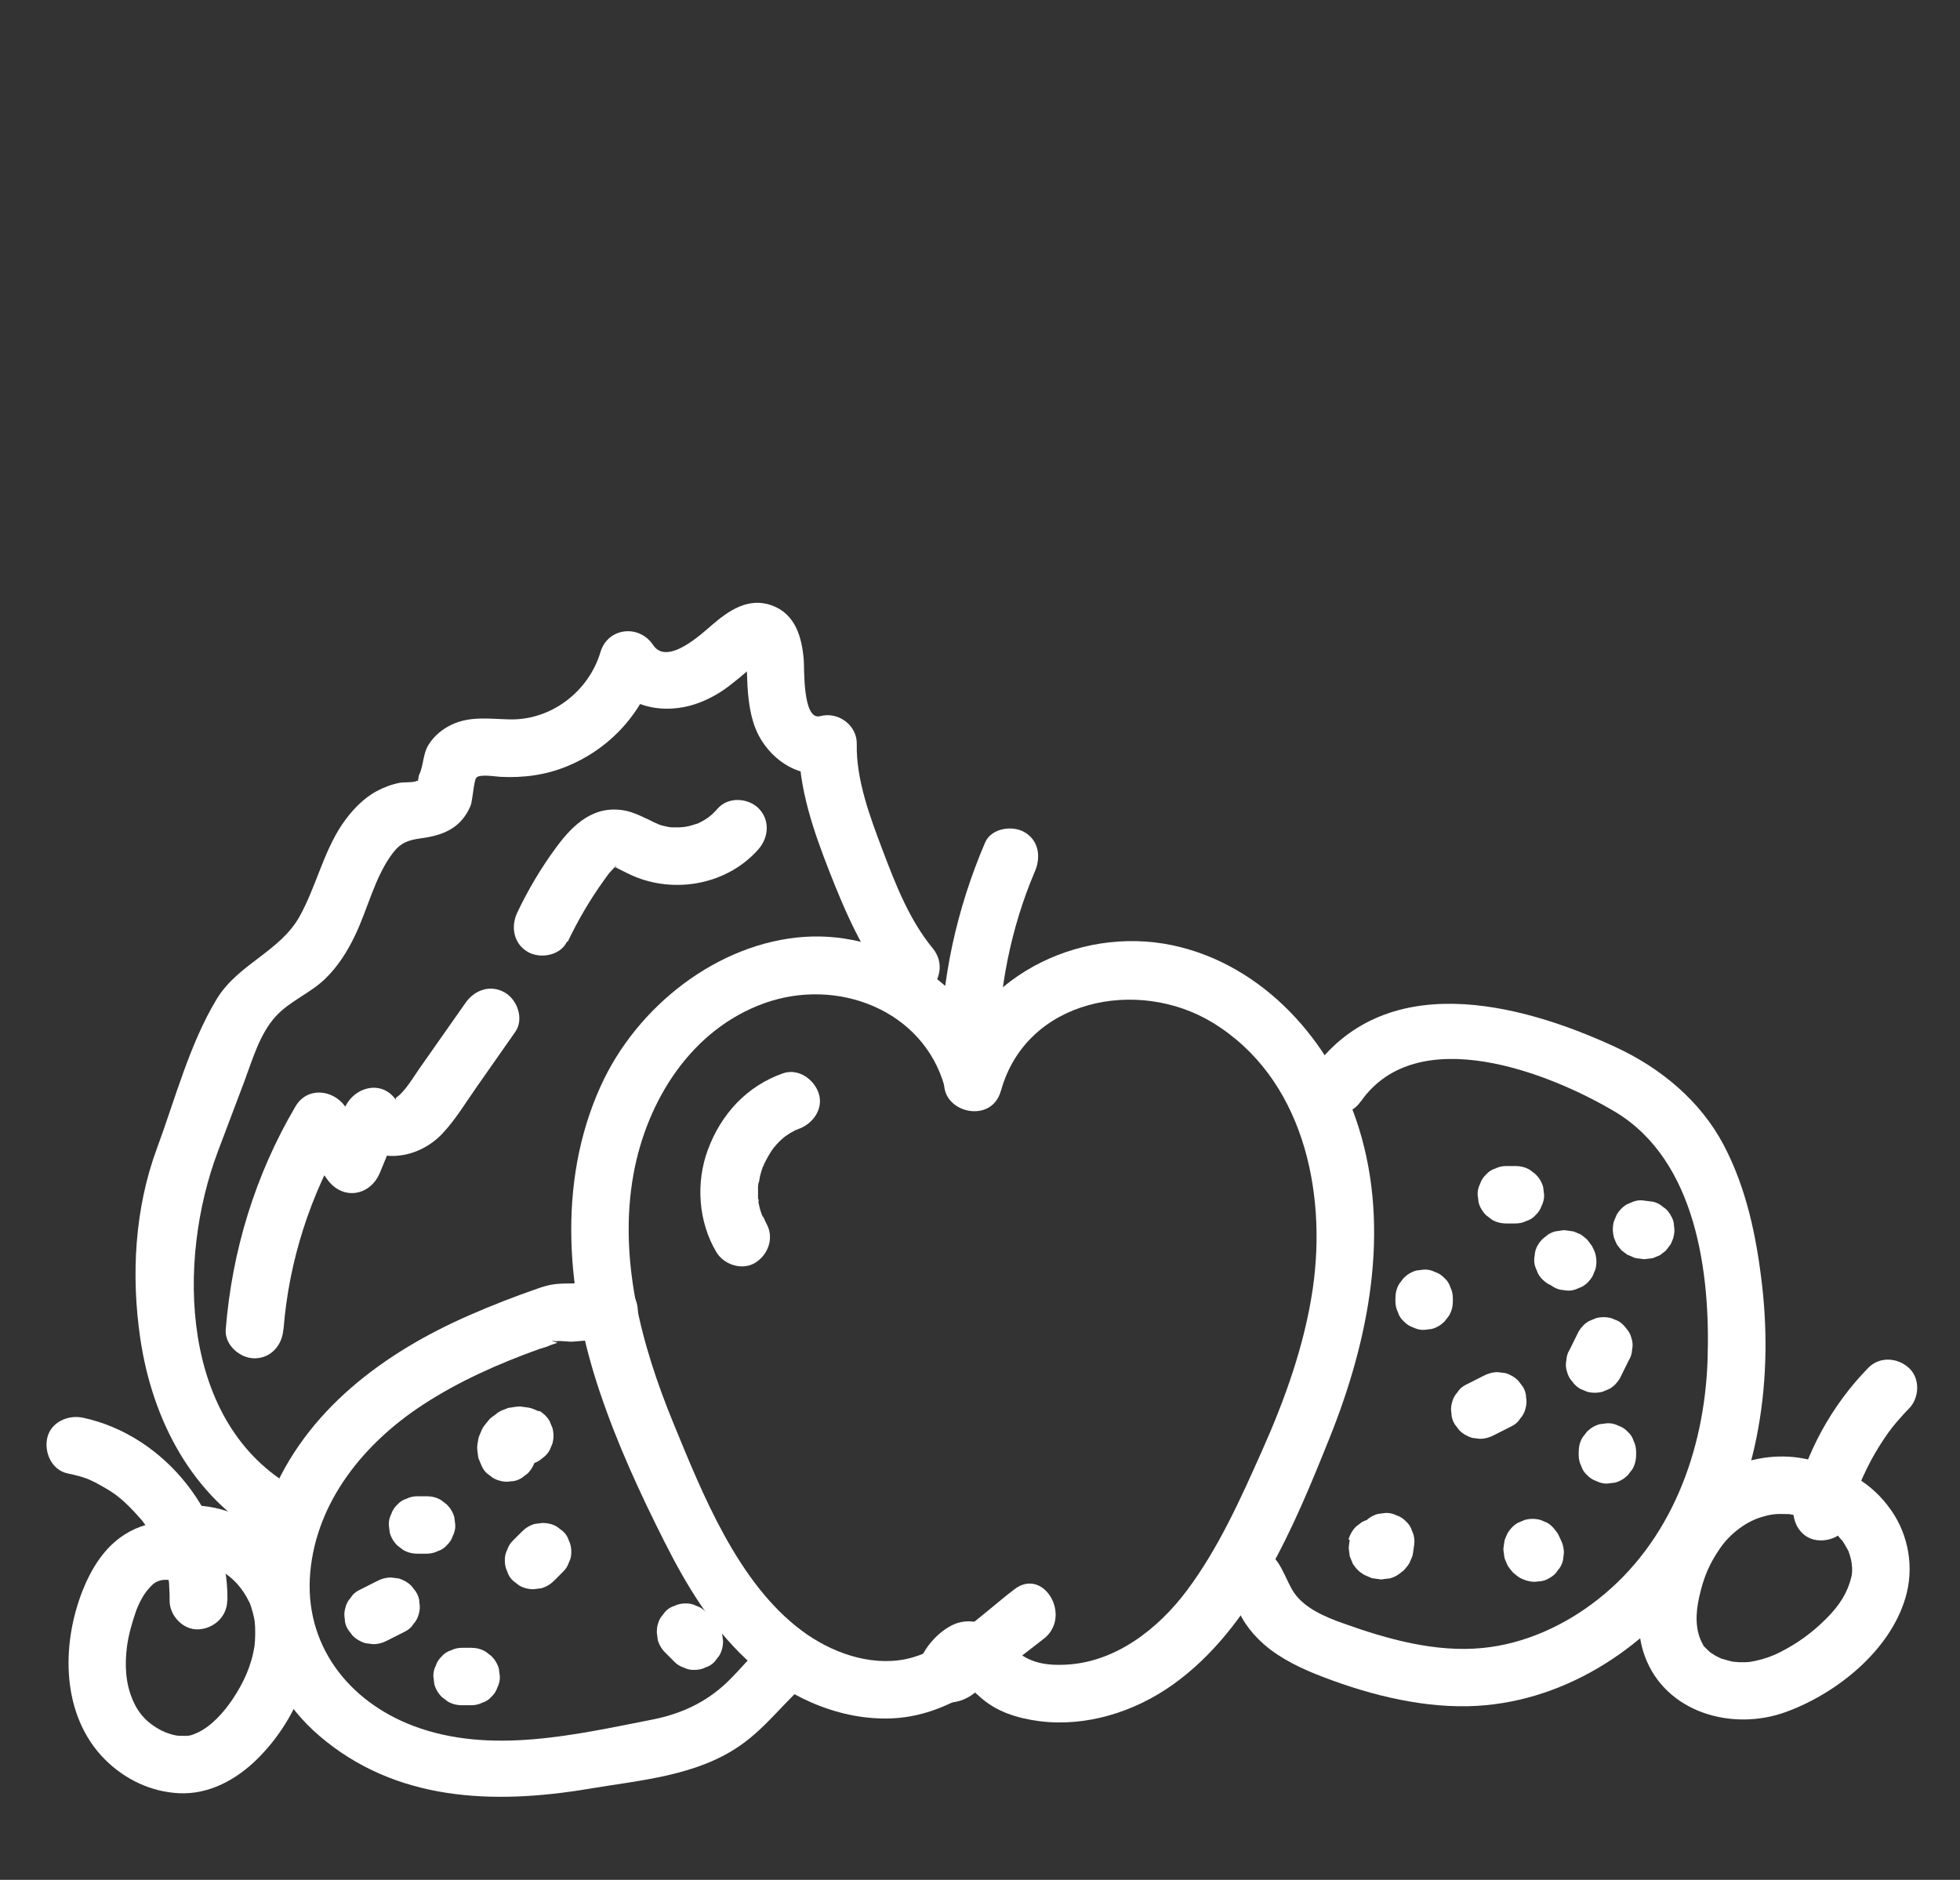 <?xml version="1.0" encoding="UTF-8"?><svg id="a" xmlns="http://www.w3.org/2000/svg" viewBox="0 0 102.03 97.86"><rect x="0" y="0" width="102.03" height="97.86" fill="#333333" stroke="none"/><path d="m52.04,55.78c-1.21-4.35-5.68-7.31-10.16-7.01s-8.73,3.59-10.62,7.79c-2.28,5.05-1.76,10.82-.02,15.95.9,2.67,2.09,5.26,3.36,7.77,1.11,2.2,2.42,4.39,4.24,6.09,1.97,1.85,4.62,3.13,7.37,3.09,3.28-.05,5.64-2.26,8.11-4.14,1.52-1.15.02-3.76-1.51-2.59-1.68,1.28-3.54,3.2-5.67,3.64-1.88.38-3.9-.36-5.4-1.48-3.33-2.48-5.17-7.11-6.7-10.84-1.66-4.05-2.86-8.55-2.06-12.94.7-3.83,3.01-7.53,6.82-8.89s8.26.37,9.37,4.34c.52,1.86,3.41,1.07,2.89-.8h0Z" style="fill:#fff; stroke-width:0px;"/><path d="m52.11,56.77c1.33-4.77,7.12-5.89,10.99-3.55,4.7,2.85,5.98,8.73,5.24,13.85-.43,2.95-1.46,5.81-2.67,8.51-1.1,2.47-2.25,5.03-3.88,7.21-1.51,2.02-3.74,3.76-6.35,3.87-1.12.05-2.01-.14-2.79-.95-.71-.75-1.5-1.49-2.62-1.27-.91.18-1.93,1.25-2.18,2.14-.3,1.04.45,2.06,1.54,2.05,1.75-.02,3.06-2.32,1.75-3.65s-3.47.74-2.12,2.12c-.57-.59.06-1.58-.2-1.32l.09-.07c-.47.24-.09.28,1.13.11l.69.9c.35,1.52-.36,1.03.04.77.43-.28-.76-.5-.65-.08.07.27.61.66.82.86.88.83,1.98,1.17,3.17,1.33,2.44.31,4.96-.49,6.94-1.9,4.14-2.95,6.33-8.28,8.16-12.84,2.04-5.07,3.19-10.82,1.52-16.16-1.4-4.48-4.97-8.49-9.69-9.49-4.98-1.05-10.43,1.74-11.83,6.78-.52,1.86,2.38,2.66,2.89.8h0Z" style="fill:#fff; stroke-width:0px;"/><path d="m51.96,54.76c.02-3.2.65-6.44,1.91-9.39.32-.74.22-1.61-.54-2.05-.63-.37-1.73-.21-2.05.54-1.48,3.46-2.29,7.13-2.32,10.9,0,.81.69,1.5,1.5,1.5s1.49-.69,1.5-1.5h0Z" style="fill:#fff; stroke-width:0px;"/><path d="m32.72,69.37c.74-.7.61-1.91-.26-2.45-.62-.38-1.43-.2-2.11-.14-.97.09-1.31-.07-2.31.28-1.21.42-2.41.88-3.59,1.4-4.45,1.94-8.55,4.96-10.4,9.59-1.7,4.25-1.02,9.23,2.56,12.3,3.99,3.43,9.08,3.6,14.04,2.77,2.66-.45,5.58-.66,7.86-2.24,1.43-.98,2.39-2.4,3.72-3.47,1.51-1.2-.63-3.31-2.12-2.12-.85.68-1.5,1.56-2.29,2.31-1.1,1.04-2.4,1.63-3.88,1.92-4.03.79-8.42,1.83-12.41.33-3.42-1.29-5.71-4.26-5.38-7.99s2.84-6.76,5.86-8.73c1.88-1.23,3.94-2.14,6.05-2.9.18-.06.41-.11.58-.2l.38-.13c-.35-.11-.38-.13-.09-.08.28-.04.63.04.91.02.33-.02.66-.06.99-.09.24-.02.89.07.46-.07l-1.05-1.05v.04c.14-.49.27-.97.39-1.46l-.06.05c-1.4,1.34.72,3.46,2.12,2.12h0Z" style="fill:#fff; stroke-width:0px;"/><path d="m22.2,77.89h-.46c-.21,0-.4.04-.58.13-.19.06-.35.16-.48.31-.15.14-.25.3-.31.48-.09.18-.14.37-.13.58l.05.4c.07.25.2.47.39.66l.3.23c.23.14.49.2.76.2h.46c.21,0,.4-.04.58-.13.19-.06.35-.16.48-.31.15-.14.25-.3.31-.48.09-.18.14-.37.13-.58l-.05-.4c-.07-.25-.2-.47-.39-.66l-.3-.23c-.23-.14-.49-.2-.76-.2h0Z" style="fill:#fff; stroke-width:0px;"/><path d="m24.52,85.78h-.46c-.21,0-.4.04-.58.13-.19.06-.35.16-.48.31-.15.14-.25.3-.31.48-.09.18-.14.37-.13.58l.05.4c.07.25.2.47.39.66l.3.23c.23.14.49.2.76.2h.46c.21,0,.4-.04.58-.13.19-.06.35-.16.48-.31.15-.14.25-.3.31-.48.09-.18.14-.37.13-.58l-.05-.4c-.07-.25-.2-.47-.39-.66l-.3-.23c-.23-.14-.49-.2-.76-.2h0Z" style="fill:#fff; stroke-width:0px;"/><path d="m28.05,73.47c-.12-.06-.26-.11-.39-.16-.01,0-.03-.01-.04-.01-.03,0-.05-.01-.08-.02-.14-.02-.29-.04-.43-.06-.01,0-.03,0-.04,0-.03,0-.05,0-.08,0-.14.01-.29.03-.43.06-.01,0-.03,0-.04,0-.03,0-.05.01-.08.02-.16.06-.34.12-.5.22-.07.05-.14.11-.21.16-.07.05-.15.11-.22.17-.02.02-.04.04-.05.06,0,.01-.02.02-.03.03-.09.11-.18.22-.26.33-.03.05-.06.09-.08.14-.05.13-.11.25-.16.38,0,.01,0,.03-.01.04,0,.03-.02.05-.02.08-.03.16-.06.32-.06.48,0,.09.02.19.03.28s.02.19.05.28c0,.01.01.03.02.04.05.13.11.27.17.4.09.17.22.32.39.42.14.13.31.22.51.27.2.06.4.07.6.03.2,0,.39-.07.56-.18l.3-.23c.19-.19.31-.41.39-.66l.05-.4c0-.27-.07-.52-.2-.76,0-.01-.01-.03-.02-.04l.15.36s-.03-.08-.03-.13l.05.4s0-.09,0-.14l-.05.4c0-.06.02-.11.05-.16l-.15.36c.03-.06.06-.12.1-.17l-.23.3c.04-.06.09-.1.15-.15l-.3.23c.05-.04.11-.07.17-.1l-.36.15c.05-.02.11-.04.16-.05l-.4.05s.1,0,.15,0l-.4-.05s.09.02.13.04l-.36-.15s.02,0,.03.01c.17.11.36.17.56.18.2.04.4.04.6-.03.2-.05.37-.14.51-.27.16-.11.29-.25.39-.42l.15-.36c.07-.27.07-.53,0-.8l-.15-.36c-.13-.23-.31-.4-.54-.54h0Z" style="fill:#fff; stroke-width:0px;"/><path d="m27.18,79.72l-.46.46c-.15.14-.25.3-.31.48-.09.18-.14.37-.13.58,0,.21.04.4.13.58.06.19.16.35.31.48l.3.23c.23.14.49.2.76.2l.4-.05c.25-.07.47-.2.66-.39l.46-.46c.15-.14.25-.3.31-.48.09-.18.14-.37.13-.58,0-.21-.04-.4-.13-.58-.06-.19-.16-.35-.31-.48l-.3-.23c-.23-.14-.49-.2-.76-.2l-.4.05c-.25.07-.47.2-.66.39h0Z" style="fill:#fff; stroke-width:0px;"/><path d="m37.2,84.37l-.46-.46c-.14-.15-.3-.25-.48-.31-.18-.09-.37-.14-.58-.13-.21,0-.4.04-.58.13-.19.06-.35.16-.48.31l-.23.3c-.14.23-.2.49-.2.76l.05.4c.07.25.2.47.39.66l.46.46c.14.15.3.25.48.31.18.09.37.14.58.13.21,0,.4-.04.58-.13.19-.06.35-.16.48-.31l.23-.3c.14-.23.2-.49.2-.76l-.05-.4c-.07-.25-.2-.47-.39-.66h0Z" style="fill:#fff; stroke-width:0px;"/><path d="m19.6,82.32l-.93.47c-.17.09-.32.22-.42.39-.13.14-.22.31-.27.51-.06.2-.07.4-.03.6,0,.2.07.39.18.56l.23.3c.19.19.41.31.66.39l.4.05c.27,0,.52-.07.76-.2l.93-.47c.17-.09.32-.22.42-.39.13-.14.22-.31.27-.51.06-.2.07-.4.03-.6,0-.2-.07-.39-.18-.56l-.23-.3c-.19-.19-.41-.31-.66-.39l-.4-.05c-.27,0-.52.07-.76.2h0Z" style="fill:#fff; stroke-width:0px;"/><path d="m70.84,57.34c2.93-4.2,9.82-1.5,13.24.54,4.23,2.54,4.96,8.4,4.81,12.91-.16,4.73-1.9,9.48-5.71,12.47-1.71,1.35-3.82,2.32-6.01,2.53-2.45.24-4.95-.46-7.24-1.28-.96-.34-2.15-.83-2.68-1.78-.55-.99-.75-2.09-2.12-2.18-1.14-.07-2.22,1.01-1.9,2.17s1.62,1.51,2.61.97c.41-.23.81-.8.74-1.3l-.02-.14c-.11-.81-.61-1.49-1.5-1.5-.73,0-1.61.7-1.5,1.5l.02.14.74-1.3.43-.14,1.3.74-.09-.14v1.51l-1.81-.07c.04.15.09.29.15.43.08.28.22.56.36.81.22.39.51.76.83,1.08.83.84,1.9,1.39,2.98,1.83,2.47.99,5.28,1.74,7.96,1.68,4.82-.11,9.16-2.91,11.94-6.74,3.11-4.3,3.95-9.98,3.36-15.15-.29-2.53-.81-5.07-2.01-7.34s-3.26-4-5.66-5.1c-5.05-2.33-12.03-4.07-15.81,1.33-1.11,1.59,1.49,3.09,2.59,1.51h0Z" style="fill:#fff; stroke-width:0px;"/><path d="m78.88,60.7h-.46c-.21,0-.4.04-.58.13-.19.06-.35.16-.48.31-.15.14-.25.3-.31.48-.09.18-.14.37-.13.58l.05.4c.07.25.2.47.39.66l.3.23c.23.14.49.2.76.2h.46c.21,0,.4-.04.58-.13.19-.06.35-.16.48-.31.15-.14.25-.3.31-.48.09-.18.14-.37.13-.58l-.05-.4c-.07-.25-.2-.47-.39-.66l-.3-.23c-.23-.14-.49-.2-.76-.2h0Z" style="fill:#fff; stroke-width:0px;"/><path d="m77.21,71.63l-.93.47c-.17.09-.32.22-.42.39-.13.14-.22.31-.27.51-.06.2-.07.4-.03.6,0,.2.07.39.18.56l.23.3c.19.19.41.31.66.39l.4.05c.27,0,.52-.07.76-.2l.93-.47c.17-.09.32-.22.42-.39.13-.14.22-.31.27-.51.06-.2.07-.4.03-.6,0-.2-.07-.39-.18-.56l-.23-.3c-.19-.19-.41-.31-.66-.39l-.4-.05c-.27,0-.52.07-.76.2h0Z" style="fill:#fff; stroke-width:0px;"/><path d="m82.18,69.31l-.46.93c-.11.17-.17.36-.18.56-.04.2-.04.4.03.6.05.2.14.37.27.51.11.16.25.29.42.39l.36.15c.27.07.53.07.8,0l.36-.15c.23-.13.4-.31.54-.54l.46-.93c.11-.17.17-.36.18-.56.04-.2.04-.4-.03-.6-.05-.2-.14-.37-.27-.51-.11-.16-.25-.29-.42-.39l-.36-.15c-.27-.07-.53-.07-.8,0l-.36.15c-.23.13-.4.31-.54.54h0Z" style="fill:#fff; stroke-width:0px;"/><path d="m95.75,76.63c-2.6-1.55-5.99-.76-7.99,1.41-.97,1.05-1.65,2.34-2.06,3.7s-.6,3.05-.08,4.47c1.08,2.95,4.56,3.93,7.35,2.91,2.63-.96,5.4-3.17,6.22-5.94.46-1.54.18-3.25-.75-4.57-.99-1.41-2.4-2.24-4.1-2.44-.81-.1-1.5.76-1.5,1.5,0,.89.69,1.4,1.5,1.5-.25-.03.07.03.13.04.1.03.2.06.29.09.25.09-.26-.17.13.06.09.05.18.1.27.15s.17.11.26.17c-.16-.12.04.04.05.06.07.07.15.14.22.22,0,.01.3.36.16.17.14.19.25.39.36.59.11.23-.06-.17.03.07.04.12.08.24.11.37.07.28.09.64.03.91-.21.87-.63,1.5-1.29,2.17-.73.73-1.48,1.29-2.43,1.77-.39.2-.81.35-1.28.45-.24.05-.29.06-.54.07-.1,0-.21,0-.31,0-.05,0-.48-.05-.22-.01-.2-.03-.4-.09-.6-.15-.25-.07-.15-.04-.07-.01-.09-.04-.19-.09-.27-.13-.11-.06-.22-.13-.32-.2-.21-.14.13.12-.05-.04-.09-.08-.18-.17-.27-.26-.16-.17-.01,0-.08-.12-.42-.73-.39-1.62-.19-2.5.23-1.01.51-1.69,1.1-2.54.48-.69,1.28-1.33,2.09-1.58.59-.18.8-.19,1.41-.17.27.01-.17-.04.09,0,.16.03.32.07.48.11.25.07.31.1.62.29.7.41,1.65.16,2.05-.54s.16-1.64-.54-2.05h0Z" style="fill:#fff; stroke-width:0px;"/><path d="m96.28,79.1c.13-.59.3-1.16.5-1.73.05-.13.1-.26.15-.39.07-.18.02,0-.03.07.05-.06.07-.17.11-.24.12-.27.26-.54.4-.81.28-.51.59-1.01.93-1.48.04-.05.14-.15.16-.21-.02.07-.17.21-.04.05.09-.11.18-.22.27-.33.21-.24.42-.48.64-.7.55-.56.6-1.57,0-2.12s-1.54-.6-2.12,0c-1.9,1.95-3.27,4.43-3.86,7.09-.17.76.23,1.66,1.05,1.85.76.17,1.66-.23,1.85-1.05h0Z" style="fill:#fff; stroke-width:0px;"/><path d="m39.89,63.68c-.08-.13-.14-.36-.25-.47.1.1.11.29.02.03-.02-.07-.05-.14-.07-.21-.05-.15-.08-.31-.11-.46-.04-.2.04-.24,0,.06,0-.07-.02-.19-.02-.26,0-.16,0-.32,0-.48,0-.07,0-.15.01-.22.02-.27.05-.09-.01.05.06-.15.07-.36.11-.52s.09-.31.14-.46c.02-.06.07-.14.08-.21-.04.28-.09.21,0,.04.07-.15.15-.29.23-.43s.17-.27.26-.4c.17-.25-.21.23-.02.03.06-.06.11-.13.17-.2.11-.12.22-.23.34-.33.04-.03.29-.24.08-.07s.01,0,.06-.04c.14-.1.29-.19.45-.27.12-.06.33-.07-.04,0,.08-.02.17-.06.25-.09.74-.26,1.31-1.04,1.05-1.85-.24-.73-1.05-1.32-1.85-1.05-1.89.66-3.23,2.12-3.92,3.98-.64,1.72-.5,3.75.44,5.33.4.67,1.37.98,2.05.54s.97-1.33.54-2.05h0Z" style="fill:#fff; stroke-width:0px;"/><path d="m11.52,80.74c-.99-1.3-2.61-1.84-4.19-1.27s-2.47,1.91-3.05,3.38c-1.1,2.83-1.08,6.46,1.17,8.73,1.03,1.04,2.42,1.71,3.89,1.77,1.56.07,2.98-.72,4.06-1.79,2.16-2.14,3.47-5.46,2.64-8.48s-4.06-5.31-7.25-4.57c-.79.18-1.26,1.09-1.05,1.85.22.81,1.05,1.23,1.85,1.05.62-.14,1.25-.03,1.9.35s1.12.89,1.49,1.65c.12.24-.05-.16.04.09.04.1.07.2.1.31.06.19.12.46.14.61.04.34.03.96-.01,1.25-.15,1.02-.56,1.91-1.13,2.77-.46.69-1.13,1.45-1.89,1.78-.41.18-.44.14-.89.14-.23,0-.65-.13-.95-.28-.71-.38-1.18-.85-1.5-1.63-.36-.85-.4-1.82-.28-2.73.08-.62.26-1.23.46-1.82.13-.37.37-.85.62-1.14.31-.36.43-.46.88-.53-.23.03.03.01.07.01.36.02-.12-.1.21.03.04.01.26.11.06.02.16.07.12.1.01-.04.49.64,1.29.98,2.05.54.63-.37,1.03-1.4.54-2.05h0Z" style="fill:#fff; stroke-width:0px;"/><path d="m11.84,83.31c.06-4.39-3.22-8.59-7.53-9.51-.77-.16-1.66.23-1.85,1.05-.17.76.23,1.67,1.05,1.85.43.09.9.2,1.3.4-.22-.11-.09-.04.06.03.09.04.17.08.25.13.18.1.36.2.54.31.19.12.38.25.56.39-.3-.22,0,0,.05.05.09.07.17.15.26.23.32.3.61.62.9.95.12.14-.15-.22,0,.01.07.09.13.18.2.28.13.19.25.38.36.58s.22.4.31.61c.02.04.14.34.06.13s.05.15.07.19c.15.41.26.83.34,1.26.02.09.12.41.01.05.03.1.02.23.03.34.02.23.02.45.02.68-.01.78.7,1.54,1.5,1.5s1.49-.66,1.5-1.5h0Z" style="fill:#fff; stroke-width:0px;"/><path d="m15.38,77.49c-6.02-3.34-6.19-11.86-4.03-17.57.45-1.2.91-2.4,1.36-3.6s.81-2.51,1.67-3.44c.72-.77,1.77-1.18,2.53-1.91.66-.63,1.17-1.43,1.56-2.25.68-1.4,1.04-3.09,1.99-4.33.41-.53.81-.66,1.45-.75,1.16-.15,2.09-.53,2.58-1.68.12-.28.17-1.34.31-1.48.19-.19.93-.06,1.25-.04,1.2.06,2.35-.09,3.47-.55,2.26-.93,3.95-2.8,4.64-5.14l-2.74.36c.86,1.32,2.28,1.94,3.85,1.75.78-.09,1.51-.39,2.18-.8.34-.21.66-.47.97-.72.21-.17.42-.35.63-.54.4-.17.41-.34.03-.51-.47-.65-.21.41-.2.67.02.48.03.95.09,1.43.09.75.26,1.5.67,2.15.84,1.33,2.32,2.07,3.86,1.64l-1.9-1.45c-.05,2.26.77,4.58,1.58,6.65s1.78,4.32,3.25,6.1c1.23,1.49,3.34-.64,2.12-2.12s-1.95-3.37-2.6-5.09-1.39-3.67-1.35-5.54c.02-.98-.97-1.7-1.9-1.45s-.82-2.5-.86-2.94c-.1-1.17-.43-2.37-1.65-2.82s-2.25.26-3.12,1.01c-.55.47-2.34,2.15-3.07,1.05s-2.36-.91-2.74.36c-.61,2.05-2.55,3.55-4.71,3.51-1.04-.02-2.08-.19-3.05.28-.48.23-.89.57-1.18,1.02-.32.5-.26,1.11-.51,1.6l-.06.32-.04-.03c-.12.11-.72.07-.9.11-.41.08-.82.23-1.19.43-.76.41-1.36,1.07-1.84,1.78-.96,1.46-1.34,3.22-2.18,4.74-1.03,1.85-3.2,2.47-4.32,4.31-1.41,2.33-2.17,5.23-3.11,7.77-1.16,3.13-1.35,6.6-.87,9.88.62,4.24,2.69,8.27,6.53,10.4,1.69.94,3.2-1.65,1.51-2.59h0Z" style="fill:#fff; stroke-width:0px;"/><path d="m14.76,69.19c.28-3.57,1.4-7.01,3.22-10.09h-2.59c.55.77,1.1,1.54,1.65,2.3.8,1.11,2.24.86,2.74-.36.35-.85.7-1.7,1.05-2.55l-2.74.36c1.13,1.87,3.58,1.61,4.94.16.68-.72,1.21-1.61,1.78-2.42.67-.96,1.34-1.91,2.01-2.87.47-.66.12-1.67-.54-2.05-.75-.44-1.59-.13-2.05.54-.79,1.13-1.59,2.26-2.38,3.39-.3.43-.58.91-.95,1.3-.3.32-.38.19-.23.45-.73-1.2-2.27-.79-2.74.36-.35.85-.7,1.7-1.05,2.55l2.74-.36c-.55-.77-1.1-1.54-1.65-2.3-.64-.89-1.98-1.04-2.59,0-2.09,3.55-3.3,7.5-3.63,11.61-.06.81.74,1.5,1.5,1.5.86,0,1.44-.69,1.5-1.5h0Z" style="fill:#fff; stroke-width:0px;"/><path d="m29.55,49.03c.54-1.13,1.17-2.21,1.9-3.22.09-.12.17-.25.27-.37-.12.14.08-.09.12-.13.04-.04.24-.26.11-.13.22-.23.11,0,.01-.04-.15-.06-.14-.02.02.01.31.06-.05-.05.24.09.24.12.48.24.72.35,2.21.96,4.94.45,6.55-1.39.53-.61.6-1.52,0-2.12-.55-.55-1.58-.61-2.12,0-.1.11-.19.21-.3.31-.02.02-.31.25-.18.16.12-.09-.21.13-.21.13-.1.06-.21.12-.32.17-.14.07.14-.04-.11.04-.14.04-.27.09-.42.12-.03,0-.41.08-.23.05s-.2.01-.23.01c-.12,0-.24,0-.36,0-.11,0-.32-.03-.1,0-.14-.02-.28-.06-.42-.09-.03,0-.38-.13-.23-.07s-.21-.11-.25-.12c-.12-.06-.24-.13-.37-.18-.33-.16-.68-.32-1.04-.4-1.65-.35-2.76.69-3.66,1.92-.78,1.06-1.45,2.19-2.01,3.37-.35.73-.2,1.62.54,2.05.65.38,1.7.2,2.05-.54h0Z" style="fill:#fff; stroke-width:0px;"/><path d="m81.72,66.97s.02,0,.04,0l-.4.05s.03,0,.05,0l-.4-.05s.04,0,.06.02l-.36-.15s.04.02.05.03l-.3-.23s.03.02.04.04l-.23-.3s.02.03.03.04l-.15-.36s0,.01,0,.02c.05.2.14.37.27.51.11.16.25.29.42.39.17.11.36.17.56.18.2.04.4.04.6-.03l.36-.15c.23-.13.4-.31.54-.54l.15-.36c.07-.27.07-.53,0-.8-.04-.14-.1-.27-.17-.4,0,0,0-.01-.01-.02-.04-.05-.09-.12-.12-.16s-.08-.11-.12-.16c0-.01-.02-.02-.03-.03,0,0-.21-.18-.32-.25,0,0-.01,0-.02-.01,0,0,0,0,0,0,0,0,0,0,0,0l-.36-.15s-.01,0-.02,0-.01,0-.02,0c-.14-.03-.28-.04-.42-.06-.02,0-.03,0-.04,0-.07,0-.14.02-.2.03-.07,0-.14.02-.2.03,0,0,0,0-.01,0,0,0-.02,0-.02,0-.2.05-.37.14-.51.27-.16.11-.29.25-.39.42-.11.17-.17.36-.18.56-.04.2-.04.4.03.6l.15.36c.13.23.31.4.54.54l.36.15c.27.07.53.07.8,0h0Z" style="fill:#fff; stroke-width:0px;"/><path d="m70.26,80.17s0,0,0,0h0c-.02.14-.04.27-.05.4,0,0,0,.01,0,.02,0,0,0,0,0,0,0,.04.05.37.05.4,0,0,0,.01,0,.02,0,0,0,0,0,0,.01.04.14.33.15.36,0,0,0,.01,0,.02.08.12.16.23.26.33s.21.18.33.25c.06.04.18.08.22.1.05.02.14.07.21.09,0,0,.01,0,.02,0,.07.01.17.02.21.03.06,0,.14.02.21.03.01,0,.03,0,.04,0,0,0,0,0,.01,0h0c.13-.02.27-.04.4-.05,0,0,.02,0,.02,0,.33-.09.47-.21.73-.42.01-.01.03-.02.04-.04.09-.11.19-.22.26-.34,0-.01.02-.03.02-.05.05-.11.11-.25.15-.36,0,0,0-.01,0-.02,0,0,0-.02,0-.03,0-.02.01-.04.02-.06,0-.01,0-.02,0-.03.02-.14.04-.28.06-.43,0-.04,0-.09.01-.13,0-.21-.04-.4-.13-.58-.06-.19-.16-.35-.31-.48-.14-.15-.3-.25-.48-.31-.18-.09-.37-.14-.58-.13l-.4.05c-.25.07-.47.2-.66.39l-.23.3c-.14.23-.2.49-.2.76,0,.05,0,.09-.01.14l.05-.4c0,.05-.02.11-.04.16l.15-.36s-.03.05-.05.08l.23-.3s-.03.04-.05.05l.3-.23s-.03.02-.04.02l.36-.15s-.03.01-.05.01l.4-.05s-.04,0-.07,0l.4.05s-.04,0-.06-.02l.36.15s-.03-.02-.05-.03l.3.23s-.02-.02-.03-.03l.23.3s-.01-.02-.02-.03l.15.36s0-.02,0-.03l.05.4s0-.02,0-.03l-.05.4s0,0,0-.01c.06-.2.07-.4.03-.6,0-.2-.07-.39-.18-.56-.09-.17-.22-.32-.39-.42-.14-.13-.31-.22-.51-.27l-.4-.05c-.27,0-.52.07-.76.2l-.3.23c-.19.19-.31.41-.39.66h0Z" style="fill:#fff; stroke-width:0px;"/><path d="m72.64,67.59v.14c0,.21.04.4.13.58.06.19.16.35.31.48.14.15.3.25.48.31.18.09.37.14.58.13l.4-.05c.25-.07.47-.2.66-.39l.23-.3c.14-.23.2-.49.2-.76v-.14c0-.21-.04-.4-.13-.58-.06-.19-.16-.35-.31-.48-.14-.15-.3-.25-.48-.31-.18-.09-.37-.14-.58-.13l-.4.05c-.25.07-.47.2-.66.39l-.23.3c-.14.23-.2.49-.2.76h0Z" style="fill:#fff; stroke-width:0px;"/><path d="m80.34,79.39s-.02,0-.03,0l.36.15s-.03-.01-.04-.02l.3.23s-.03-.02-.04-.04l.23.3s-.02-.03-.03-.05l.15.36s-.01-.04-.02-.06l.05.4s0-.03,0-.05l-.05.4s0-.03.01-.04l-.15.36s0,0,0,0c.11-.17.17-.36.18-.56.04-.2.04-.4-.03-.6-.05-.2-.14-.37-.27-.51-.11-.16-.25-.29-.42-.39l-.36-.15c-.27-.07-.53-.07-.8,0l-.36.15c-.23.13-.4.31-.54.54-.06.12-.11.25-.16.38,0,0,0,.02,0,.02-.03.14-.04.28-.06.42,0,0,0,.02,0,.02,0,.07.02.18.03.22,0,.05.01.15.03.22,0,0,0,.02,0,.02.05.13.1.25.16.38,0,.01.01.03.02.04.08.11.16.22.25.32,0,0,.01.01.02.02.1.09.21.17.32.25,0,0,.01,0,.02.01.12.07.25.11.38.16,0,0,.01,0,.02,0,.2.06.4.07.6.03.2,0,.39-.07.56-.18.17-.09.32-.22.42-.39.13-.14.22-.31.27-.51l.05-.4c0-.27-.07-.52-.2-.76l-.23-.3c-.19-.19-.41-.31-.66-.39h0Z" style="fill:#fff; stroke-width:0px;"/><path d="m85.17,75.73v-.14c0-.21-.04-.4-.13-.58-.06-.19-.16-.35-.31-.48-.14-.15-.3-.25-.48-.31-.18-.09-.37-.14-.58-.13l-.4.05c-.25.07-.47.2-.66.39l-.23.3c-.14.23-.2.49-.2.76v.14c0,.21.04.4.13.58.06.19.16.35.31.48.14.15.3.25.48.31.18.09.37.14.58.13l.4-.05c.25-.07.47-.2.66-.39l.23-.3c.14-.23.2-.49.2-.76h0Z" style="fill:#fff; stroke-width:0px;"/><path d="m84.27,63.6s0,.01,0,.02l.15-.36s0,.01-.01.02l.23-.3s-.01.01-.02.02l.3-.23s-.02.01-.03.02l.36-.15s-.02,0-.04,0l.4-.05s-.03,0-.04,0l.4.05s-.03,0-.04-.01l.36.15s-.02,0-.03-.02l.3.23s-.01-.01-.02-.02l.23.3s0-.01-.01-.02l.15.36s0-.01,0-.02c-.05-.2-.14-.37-.27-.51-.11-.16-.25-.29-.42-.39-.17-.11-.36-.17-.56-.18-.2-.04-.4-.04-.6.03l-.36.15c-.23.13-.4.31-.54.54l-.15.36c-.07.27-.07.53,0,.8,0,0,0,.01,0,.02,0,0,0,0,0,0,0,.02.14.34.15.36,0,0,0,0,0,0,0,0,0,0,0,0,0,0,0,0,0,0,.01.02.22.29.24.31,0,0,0,0,.01.01.05.04.15.11.16.12,0,0,.1.08.16.12,0,0,0,0,.02,0,.06.03.17.07.19.08.04.02.12.06.19.08,0,0,.01,0,.02,0,.07.02.19.03.22.03s.15.03.22.03c0,0,.01,0,.02,0,0,0,0,0,0,0,.02,0,.38-.05.4-.05,0,0,0,0,0,0,0,0,.01,0,.02,0,0,0,0,0,0,0,0,0,0,0,0,0,0,0,0,0,0,0l.36-.15s0,0,.01,0c0,0,0,0,0,0,0,0,0,0,0,0,.03-.02.27-.21.31-.24,0,0,0,0,.01-.01,0,0,0,0,0,0,0,0,0,0,0,0l.23-.3s0,0,0,0c.07-.11.11-.25.16-.37,0,0,0-.01,0-.02.06-.2.07-.4.03-.6,0-.2-.07-.39-.18-.56-.09-.17-.22-.32-.39-.42-.14-.13-.31-.22-.51-.27l-.4-.05c-.27,0-.52.07-.76.2l-.3.23c-.19.19-.31.41-.39.66h0Z" style="fill:#fff; stroke-width:0px;"/></svg>